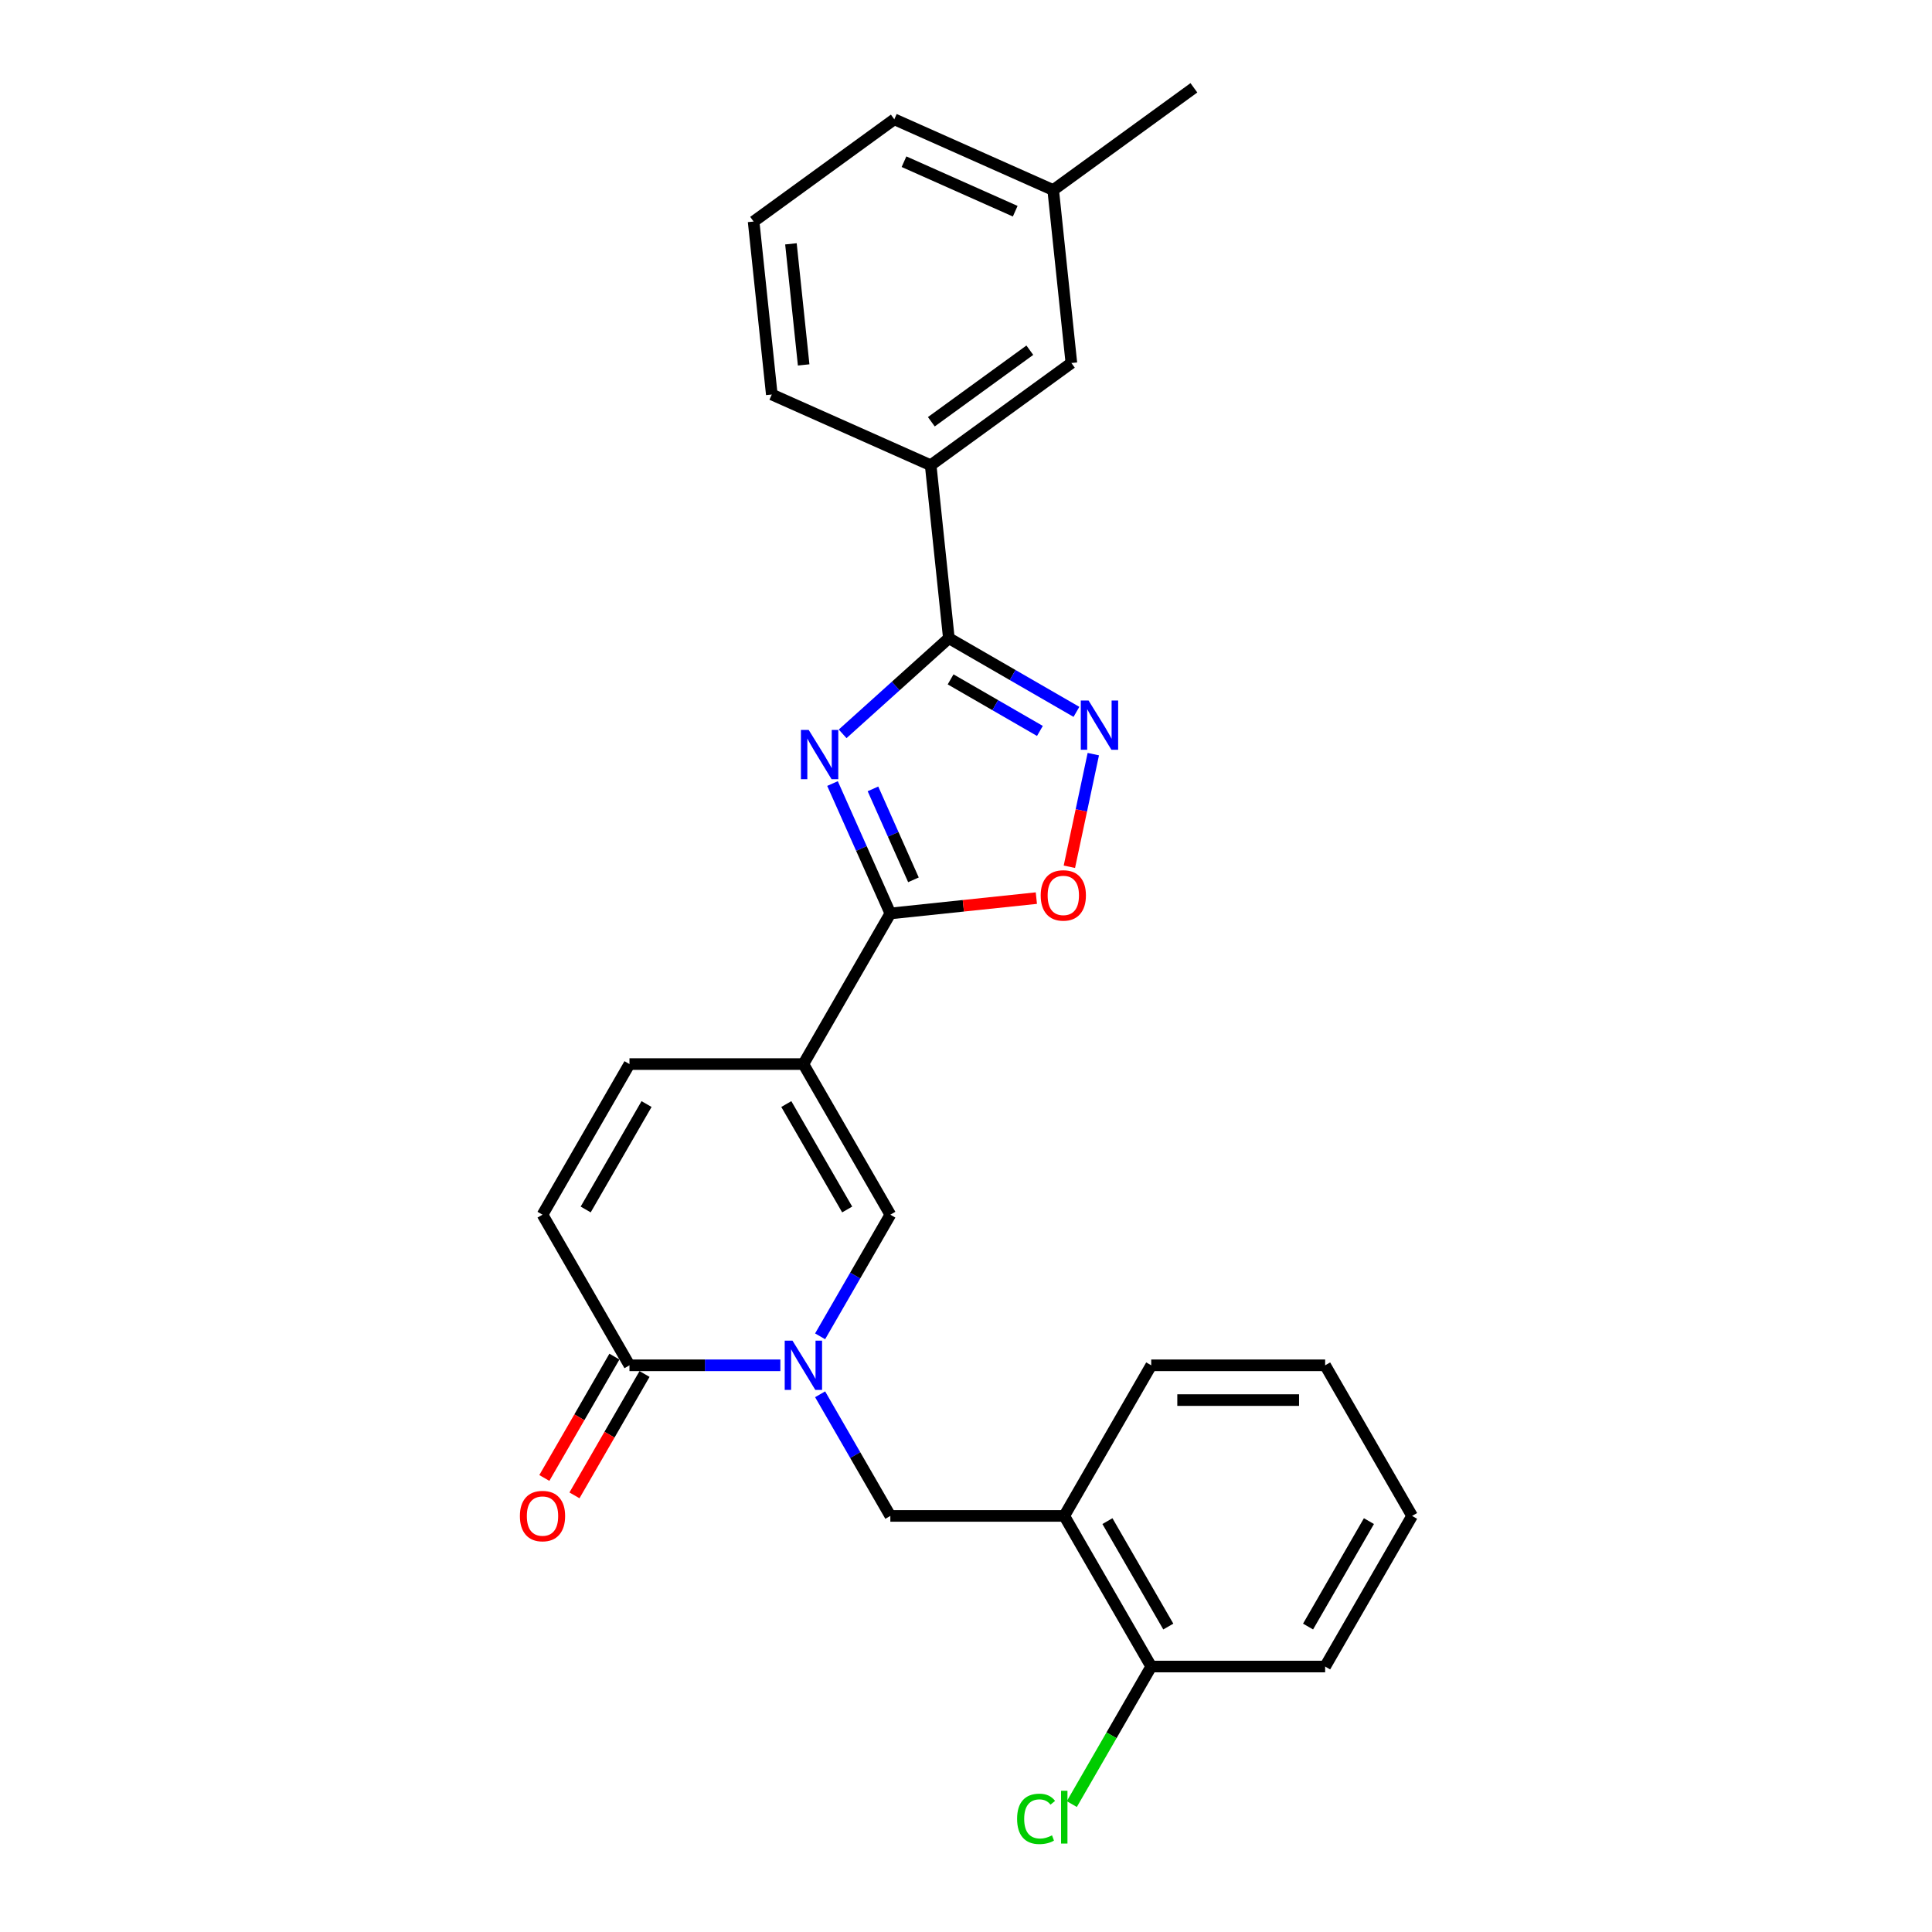 <?xml version='1.0' encoding='iso-8859-1'?>
<svg version='1.1' baseProfile='full'
              xmlns='http://www.w3.org/2000/svg'
                      xmlns:rdkit='http://www.rdkit.org/xml'
                      xmlns:xlink='http://www.w3.org/1999/xlink'
                  xml:space='preserve'
width='1000px' height='1000px' viewBox='0 0 1000 1000'>
<!-- END OF HEADER -->
<rect style='opacity:1.0;fill:#FFFFFF;stroke:none' width='1000' height='1000' x='0' y='0'> </rect>
<path class='bond-1' d='M 430.905,405.563 L 445.873,439.183' style='fill:none;fill-rule:evenodd;stroke:#0000FF;stroke-width:6px;stroke-linecap:butt;stroke-linejoin:miter;stroke-opacity:1' />
<path class='bond-1' d='M 445.873,439.183 L 460.842,472.802' style='fill:none;fill-rule:evenodd;stroke:#000000;stroke-width:6px;stroke-linecap:butt;stroke-linejoin:miter;stroke-opacity:1' />
<path class='bond-1' d='M 451.843,408.326 L 462.32,431.86' style='fill:none;fill-rule:evenodd;stroke:#0000FF;stroke-width:6px;stroke-linecap:butt;stroke-linejoin:miter;stroke-opacity:1' />
<path class='bond-1' d='M 462.32,431.86 L 472.798,455.394' style='fill:none;fill-rule:evenodd;stroke:#000000;stroke-width:6px;stroke-linecap:butt;stroke-linejoin:miter;stroke-opacity:1' />
<path class='bond-3' d='M 436.146,379.834 L 463.635,355.083' style='fill:none;fill-rule:evenodd;stroke:#0000FF;stroke-width:6px;stroke-linecap:butt;stroke-linejoin:miter;stroke-opacity:1' />
<path class='bond-3' d='M 463.635,355.083 L 491.125,330.331' style='fill:none;fill-rule:evenodd;stroke:#000000;stroke-width:6px;stroke-linecap:butt;stroke-linejoin:miter;stroke-opacity:1' />
<path class='bond-0' d='M 415.832,550.761 L 460.842,472.802' style='fill:none;fill-rule:evenodd;stroke:#000000;stroke-width:6px;stroke-linecap:butt;stroke-linejoin:miter;stroke-opacity:1' />
<path class='bond-5' d='M 415.832,550.761 L 460.842,628.72' style='fill:none;fill-rule:evenodd;stroke:#000000;stroke-width:6px;stroke-linecap:butt;stroke-linejoin:miter;stroke-opacity:1' />
<path class='bond-5' d='M 406.992,571.457 L 438.498,626.028' style='fill:none;fill-rule:evenodd;stroke:#000000;stroke-width:6px;stroke-linecap:butt;stroke-linejoin:miter;stroke-opacity:1' />
<path class='bond-8' d='M 415.832,550.761 L 325.813,550.761' style='fill:none;fill-rule:evenodd;stroke:#000000;stroke-width:6px;stroke-linecap:butt;stroke-linejoin:miter;stroke-opacity:1' />
<path class='bond-7' d='M 460.842,472.802 L 498.628,468.831' style='fill:none;fill-rule:evenodd;stroke:#000000;stroke-width:6px;stroke-linecap:butt;stroke-linejoin:miter;stroke-opacity:1' />
<path class='bond-7' d='M 498.628,468.831 L 536.415,464.859' style='fill:none;fill-rule:evenodd;stroke:#FF0000;stroke-width:6px;stroke-linecap:butt;stroke-linejoin:miter;stroke-opacity:1' />
<path class='bond-2' d='M 424.491,691.682 L 442.666,660.201' style='fill:none;fill-rule:evenodd;stroke:#0000FF;stroke-width:6px;stroke-linecap:butt;stroke-linejoin:miter;stroke-opacity:1' />
<path class='bond-2' d='M 442.666,660.201 L 460.842,628.72' style='fill:none;fill-rule:evenodd;stroke:#000000;stroke-width:6px;stroke-linecap:butt;stroke-linejoin:miter;stroke-opacity:1' />
<path class='bond-9' d='M 424.491,721.677 L 442.666,753.158' style='fill:none;fill-rule:evenodd;stroke:#0000FF;stroke-width:6px;stroke-linecap:butt;stroke-linejoin:miter;stroke-opacity:1' />
<path class='bond-9' d='M 442.666,753.158 L 460.842,784.638' style='fill:none;fill-rule:evenodd;stroke:#000000;stroke-width:6px;stroke-linecap:butt;stroke-linejoin:miter;stroke-opacity:1' />
<path class='bond-28' d='M 403.913,706.679 L 364.863,706.679' style='fill:none;fill-rule:evenodd;stroke:#0000FF;stroke-width:6px;stroke-linecap:butt;stroke-linejoin:miter;stroke-opacity:1' />
<path class='bond-28' d='M 364.863,706.679 L 325.813,706.679' style='fill:none;fill-rule:evenodd;stroke:#000000;stroke-width:6px;stroke-linecap:butt;stroke-linejoin:miter;stroke-opacity:1' />
<path class='bond-4' d='M 491.125,330.331 L 524.145,349.395' style='fill:none;fill-rule:evenodd;stroke:#000000;stroke-width:6px;stroke-linecap:butt;stroke-linejoin:miter;stroke-opacity:1' />
<path class='bond-4' d='M 524.145,349.395 L 557.165,368.459' style='fill:none;fill-rule:evenodd;stroke:#0000FF;stroke-width:6px;stroke-linecap:butt;stroke-linejoin:miter;stroke-opacity:1' />
<path class='bond-4' d='M 492.029,351.642 L 515.143,364.987' style='fill:none;fill-rule:evenodd;stroke:#000000;stroke-width:6px;stroke-linecap:butt;stroke-linejoin:miter;stroke-opacity:1' />
<path class='bond-4' d='M 515.143,364.987 L 538.257,378.332' style='fill:none;fill-rule:evenodd;stroke:#0000FF;stroke-width:6px;stroke-linecap:butt;stroke-linejoin:miter;stroke-opacity:1' />
<path class='bond-12' d='M 491.125,330.331 L 481.715,240.805' style='fill:none;fill-rule:evenodd;stroke:#000000;stroke-width:6px;stroke-linecap:butt;stroke-linejoin:miter;stroke-opacity:1' />
<path class='bond-26' d='M 565.896,390.338 L 559.7,419.486' style='fill:none;fill-rule:evenodd;stroke:#0000FF;stroke-width:6px;stroke-linecap:butt;stroke-linejoin:miter;stroke-opacity:1' />
<path class='bond-26' d='M 559.7,419.486 L 553.505,448.635' style='fill:none;fill-rule:evenodd;stroke:#FF0000;stroke-width:6px;stroke-linecap:butt;stroke-linejoin:miter;stroke-opacity:1' />
<path class='bond-6' d='M 325.813,706.679 L 280.803,628.72' style='fill:none;fill-rule:evenodd;stroke:#000000;stroke-width:6px;stroke-linecap:butt;stroke-linejoin:miter;stroke-opacity:1' />
<path class='bond-13' d='M 318.017,702.178 L 299.883,733.587' style='fill:none;fill-rule:evenodd;stroke:#000000;stroke-width:6px;stroke-linecap:butt;stroke-linejoin:miter;stroke-opacity:1' />
<path class='bond-13' d='M 299.883,733.587 L 281.749,764.996' style='fill:none;fill-rule:evenodd;stroke:#FF0000;stroke-width:6px;stroke-linecap:butt;stroke-linejoin:miter;stroke-opacity:1' />
<path class='bond-13' d='M 333.609,711.18 L 315.475,742.589' style='fill:none;fill-rule:evenodd;stroke:#000000;stroke-width:6px;stroke-linecap:butt;stroke-linejoin:miter;stroke-opacity:1' />
<path class='bond-13' d='M 315.475,742.589 L 297.341,773.998' style='fill:none;fill-rule:evenodd;stroke:#FF0000;stroke-width:6px;stroke-linecap:butt;stroke-linejoin:miter;stroke-opacity:1' />
<path class='bond-10' d='M 325.813,550.761 L 280.803,628.72' style='fill:none;fill-rule:evenodd;stroke:#000000;stroke-width:6px;stroke-linecap:butt;stroke-linejoin:miter;stroke-opacity:1' />
<path class='bond-10' d='M 334.653,571.457 L 303.146,626.028' style='fill:none;fill-rule:evenodd;stroke:#000000;stroke-width:6px;stroke-linecap:butt;stroke-linejoin:miter;stroke-opacity:1' />
<path class='bond-11' d='M 460.842,784.638 L 550.861,784.638' style='fill:none;fill-rule:evenodd;stroke:#000000;stroke-width:6px;stroke-linecap:butt;stroke-linejoin:miter;stroke-opacity:1' />
<path class='bond-14' d='M 550.861,784.638 L 595.871,862.597' style='fill:none;fill-rule:evenodd;stroke:#000000;stroke-width:6px;stroke-linecap:butt;stroke-linejoin:miter;stroke-opacity:1' />
<path class='bond-14' d='M 573.204,787.33 L 604.711,841.902' style='fill:none;fill-rule:evenodd;stroke:#000000;stroke-width:6px;stroke-linecap:butt;stroke-linejoin:miter;stroke-opacity:1' />
<path class='bond-18' d='M 550.861,784.638 L 595.871,706.679' style='fill:none;fill-rule:evenodd;stroke:#000000;stroke-width:6px;stroke-linecap:butt;stroke-linejoin:miter;stroke-opacity:1' />
<path class='bond-15' d='M 481.715,240.805 L 554.542,187.893' style='fill:none;fill-rule:evenodd;stroke:#000000;stroke-width:6px;stroke-linecap:butt;stroke-linejoin:miter;stroke-opacity:1' />
<path class='bond-15' d='M 482.057,218.303 L 533.036,181.264' style='fill:none;fill-rule:evenodd;stroke:#000000;stroke-width:6px;stroke-linecap:butt;stroke-linejoin:miter;stroke-opacity:1' />
<path class='bond-19' d='M 481.715,240.805 L 399.479,204.191' style='fill:none;fill-rule:evenodd;stroke:#000000;stroke-width:6px;stroke-linecap:butt;stroke-linejoin:miter;stroke-opacity:1' />
<path class='bond-16' d='M 595.871,862.597 L 575.319,898.194' style='fill:none;fill-rule:evenodd;stroke:#000000;stroke-width:6px;stroke-linecap:butt;stroke-linejoin:miter;stroke-opacity:1' />
<path class='bond-16' d='M 575.319,898.194 L 554.768,933.79' style='fill:none;fill-rule:evenodd;stroke:#00CC00;stroke-width:6px;stroke-linecap:butt;stroke-linejoin:miter;stroke-opacity:1' />
<path class='bond-21' d='M 595.871,862.597 L 685.89,862.597' style='fill:none;fill-rule:evenodd;stroke:#000000;stroke-width:6px;stroke-linecap:butt;stroke-linejoin:miter;stroke-opacity:1' />
<path class='bond-17' d='M 554.542,187.893 L 545.133,98.367' style='fill:none;fill-rule:evenodd;stroke:#000000;stroke-width:6px;stroke-linecap:butt;stroke-linejoin:miter;stroke-opacity:1' />
<path class='bond-23' d='M 545.133,98.367 L 617.96,45.455' style='fill:none;fill-rule:evenodd;stroke:#000000;stroke-width:6px;stroke-linecap:butt;stroke-linejoin:miter;stroke-opacity:1' />
<path class='bond-27' d='M 545.133,98.367 L 462.896,61.752' style='fill:none;fill-rule:evenodd;stroke:#000000;stroke-width:6px;stroke-linecap:butt;stroke-linejoin:miter;stroke-opacity:1' />
<path class='bond-27' d='M 525.474,109.322 L 467.909,83.692' style='fill:none;fill-rule:evenodd;stroke:#000000;stroke-width:6px;stroke-linecap:butt;stroke-linejoin:miter;stroke-opacity:1' />
<path class='bond-24' d='M 595.871,706.679 L 685.89,706.679' style='fill:none;fill-rule:evenodd;stroke:#000000;stroke-width:6px;stroke-linecap:butt;stroke-linejoin:miter;stroke-opacity:1' />
<path class='bond-24' d='M 609.373,724.683 L 672.387,724.683' style='fill:none;fill-rule:evenodd;stroke:#000000;stroke-width:6px;stroke-linecap:butt;stroke-linejoin:miter;stroke-opacity:1' />
<path class='bond-20' d='M 399.479,204.191 L 390.069,114.664' style='fill:none;fill-rule:evenodd;stroke:#000000;stroke-width:6px;stroke-linecap:butt;stroke-linejoin:miter;stroke-opacity:1' />
<path class='bond-20' d='M 415.972,188.88 L 409.386,126.211' style='fill:none;fill-rule:evenodd;stroke:#000000;stroke-width:6px;stroke-linecap:butt;stroke-linejoin:miter;stroke-opacity:1' />
<path class='bond-22' d='M 390.069,114.664 L 462.896,61.752' style='fill:none;fill-rule:evenodd;stroke:#000000;stroke-width:6px;stroke-linecap:butt;stroke-linejoin:miter;stroke-opacity:1' />
<path class='bond-29' d='M 685.89,862.597 L 730.9,784.638' style='fill:none;fill-rule:evenodd;stroke:#000000;stroke-width:6px;stroke-linecap:butt;stroke-linejoin:miter;stroke-opacity:1' />
<path class='bond-29' d='M 677.05,841.902 L 708.556,787.33' style='fill:none;fill-rule:evenodd;stroke:#000000;stroke-width:6px;stroke-linecap:butt;stroke-linejoin:miter;stroke-opacity:1' />
<path class='bond-25' d='M 685.89,706.679 L 730.9,784.638' style='fill:none;fill-rule:evenodd;stroke:#000000;stroke-width:6px;stroke-linecap:butt;stroke-linejoin:miter;stroke-opacity:1' />
<path  class='atom-0' d='M 418.592 377.819
L 426.946 391.322
Q 427.774 392.654, 429.106 395.067
Q 430.439 397.479, 430.511 397.623
L 430.511 377.819
L 433.896 377.819
L 433.896 403.312
L 430.403 403.312
L 421.437 388.549
Q 420.393 386.821, 419.276 384.84
Q 418.196 382.86, 417.872 382.248
L 417.872 403.312
L 414.559 403.312
L 414.559 377.819
L 418.592 377.819
' fill='#0000FF'/>
<path  class='atom-3' d='M 410.197 693.933
L 418.551 707.436
Q 419.379 708.768, 420.711 711.18
Q 422.043 713.593, 422.115 713.737
L 422.115 693.933
L 425.5 693.933
L 425.5 719.426
L 422.007 719.426
L 413.041 704.663
Q 411.997 702.935, 410.881 700.954
Q 409.801 698.974, 409.477 698.362
L 409.477 719.426
L 406.164 719.426
L 406.164 693.933
L 410.197 693.933
' fill='#0000FF'/>
<path  class='atom-5' d='M 563.449 362.594
L 571.802 376.097
Q 572.631 377.429, 573.963 379.842
Q 575.295 382.254, 575.367 382.398
L 575.367 362.594
L 578.752 362.594
L 578.752 388.087
L 575.259 388.087
L 566.293 373.324
Q 565.249 371.596, 564.133 369.615
Q 563.053 367.635, 562.728 367.023
L 562.728 388.087
L 559.416 388.087
L 559.416 362.594
L 563.449 362.594
' fill='#0000FF'/>
<path  class='atom-8' d='M 538.665 463.465
Q 538.665 457.343, 541.69 453.923
Q 544.715 450.502, 550.368 450.502
Q 556.021 450.502, 559.046 453.923
Q 562.07 457.343, 562.07 463.465
Q 562.07 469.658, 559.01 473.187
Q 555.949 476.68, 550.368 476.68
Q 544.751 476.68, 541.69 473.187
Q 538.665 469.694, 538.665 463.465
M 550.368 473.799
Q 554.257 473.799, 556.345 471.206
Q 558.47 468.578, 558.47 463.465
Q 558.47 458.46, 556.345 455.939
Q 554.257 453.383, 550.368 453.383
Q 546.479 453.383, 544.354 455.903
Q 542.266 458.424, 542.266 463.465
Q 542.266 468.614, 544.354 471.206
Q 546.479 473.799, 550.368 473.799
' fill='#FF0000'/>
<path  class='atom-14' d='M 269.1 784.71
Q 269.1 778.589, 272.125 775.168
Q 275.15 771.748, 280.803 771.748
Q 286.456 771.748, 289.481 775.168
Q 292.505 778.589, 292.505 784.71
Q 292.505 790.904, 289.445 794.433
Q 286.384 797.925, 280.803 797.925
Q 275.186 797.925, 272.125 794.433
Q 269.1 790.94, 269.1 784.71
M 280.803 795.045
Q 284.692 795.045, 286.78 792.452
Q 288.905 789.824, 288.905 784.71
Q 288.905 779.705, 286.78 777.185
Q 284.692 774.628, 280.803 774.628
Q 276.914 774.628, 274.79 777.149
Q 272.701 779.669, 272.701 784.71
Q 272.701 789.86, 274.79 792.452
Q 276.914 795.045, 280.803 795.045
' fill='#FF0000'/>
<path  class='atom-17' d='M 526.448 941.439
Q 526.448 935.101, 529.4 931.789
Q 532.389 928.44, 538.042 928.44
Q 543.299 928.44, 546.108 932.149
L 543.731 934.093
Q 541.679 931.392, 538.042 931.392
Q 534.189 931.392, 532.137 933.985
Q 530.12 936.542, 530.12 941.439
Q 530.12 946.48, 532.209 949.072
Q 534.333 951.665, 538.438 951.665
Q 541.247 951.665, 544.524 949.972
L 545.532 952.673
Q 544.199 953.537, 542.183 954.041
Q 540.167 954.545, 537.934 954.545
Q 532.389 954.545, 529.4 951.161
Q 526.448 947.776, 526.448 941.439
' fill='#00CC00'/>
<path  class='atom-17' d='M 549.205 926.892
L 552.517 926.892
L 552.517 954.221
L 549.205 954.221
L 549.205 926.892
' fill='#00CC00'/>
</svg>
